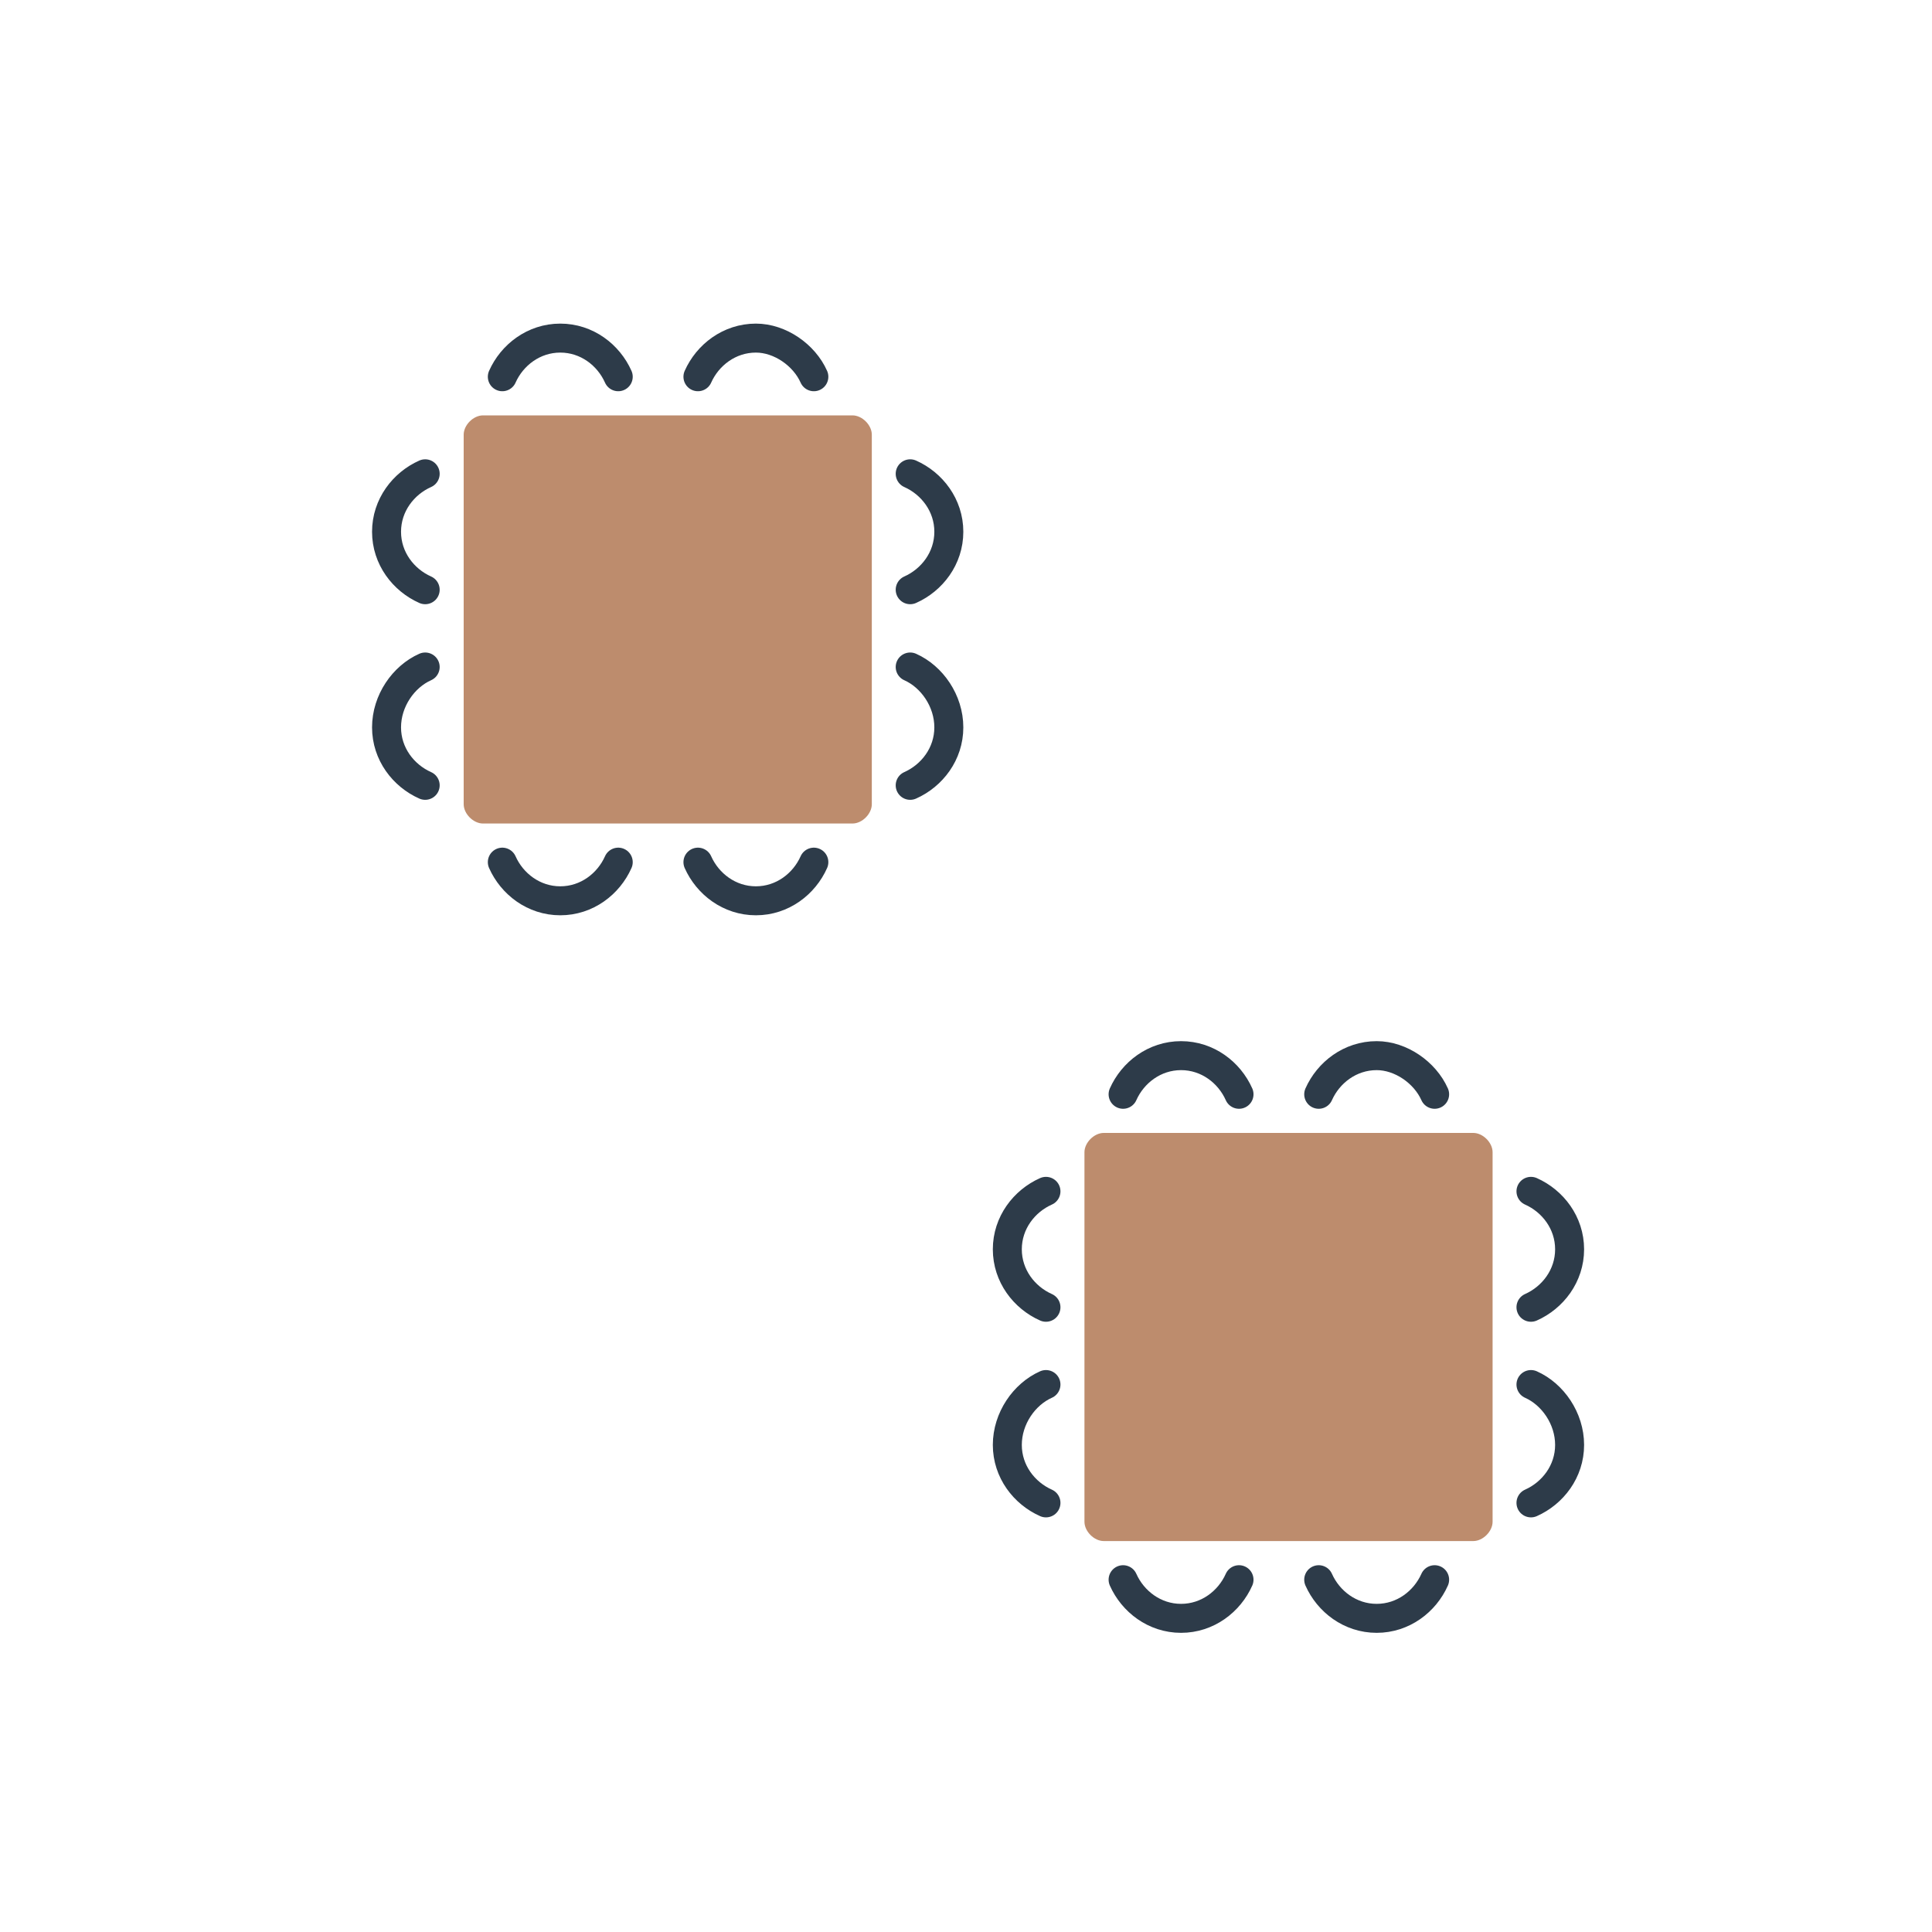 <?xml version="1.0" encoding="utf-8"?>
<!-- Generator: Adobe Illustrator 26.0.3, SVG Export Plug-In . SVG Version: 6.00 Build 0)  -->
<svg version="1.1" id="Livello_1" xmlns="http://www.w3.org/2000/svg" xmlns:xlink="http://www.w3.org/1999/xlink" x="0px" y="0px"
	 viewBox="0 0 80 80" style="enable-background:new 0 0 80 80;" xml:space="preserve">
<style type="text/css">
	.st0{fill-rule:evenodd;clip-rule:evenodd;fill:#FFFFFF;}
	.st1{fill:none;stroke:#2D3B49;stroke-width:1.2;stroke-linecap:round;stroke-linejoin:round;}
	.st2{fill-rule:evenodd;clip-rule:evenodd;fill:#BD8C6D;}
</style>
<desc>Created with Sketch.</desc>
<g id="Ilots">
	<rect class="st0" width="80" height="80"/>
	<g id="Group" transform="translate(16, 14)">
		<g id="Group-3">
			<path id="Path" class="st1" d="M9.6,1.6C9.2,0.7,8.3,0,7.2,0c-1.1,0-2,0.7-2.4,1.6"/>
			<path id="Path-Copy-6" class="st1" d="M9.6,21.7c-0.4,0.9-1.3,1.6-2.4,1.6c-1.1,0-2-0.7-2.4-1.6"/>
			<path id="Path-Copy-5" class="st1" d="M17.7,1.6C17.3,0.7,16.3,0,15.3,0c-1.1,0-2,0.7-2.4,1.6"/>
			<path id="Path-Copy-7" class="st1" d="M17.7,21.7c-0.4,0.9-1.3,1.6-2.4,1.6c-1.1,0-2-0.7-2.4-1.6"/>
			
				<g id="Group-2" transform="translate(0.803, 12.045) rotate(90) translate(-0.803, -12.045) translate(-5.623, 11.242)">
				<path id="Path-Copy-6_00000102541644415350688900000015582419664802015369_" class="st1" d="M4.8,0C4.4,0.9,3.5,1.6,2.4,1.6
					C1.3,1.6,0.4,0.9,0,0"/>
				<path id="Path-Copy-7_00000152221896278658705110000015422251519156635043_" class="st1" d="M12.9,0c-0.4,0.9-1.3,1.6-2.4,1.6
					C9.4,1.6,8.4,0.9,8,0"/>
			</g>
			
				<g id="Group-2-Copy" transform="translate(22.492, 12.045) scale(-1, 1) rotate(90) translate(-22.492, -12.045) translate(16.066, 11.242)">
				<path id="Path-Copy-6_00000098916379444090907510000003275368016129035696_" class="st1" d="M4.8,0C4.4,0.9,3.5,1.6,2.4,1.6
					C1.3,1.6,0.4,0.9,0,0"/>
				<path id="Path-Copy-7_00000043419964096912377780000005407728316351632771_" class="st1" d="M12.9,0c-0.4,0.9-1.3,1.6-2.4,1.6
					C9.4,1.6,8.4,0.9,8,0"/>
			</g>
			<path id="Rectangle" class="st2" d="M4,3.2h15.3c0.4,0,0.8,0.4,0.8,0.8v15.3c0,0.4-0.4,0.8-0.8,0.8H4c-0.4,0-0.8-0.4-0.8-0.8V4
				C3.2,3.6,3.6,3.2,4,3.2z"/>
		</g>
		<g id="Group-3-Copy" transform="translate(25.705, 29.712)">
			<path id="Path_00000181064362234406365940000014947730126124142474_" class="st1" d="M9.6,1.6C9.2,0.7,8.3,0,7.2,0
				c-1.1,0-2,0.7-2.4,1.6"/>
			<path id="Path-Copy-6_00000065073022679326260430000004360650815652593328_" class="st1" d="M9.6,21.7c-0.4,0.9-1.3,1.6-2.4,1.6
				c-1.1,0-2-0.7-2.4-1.6"/>
			<path id="Path-Copy-5_00000080170974403899949450000006249286823528285358_" class="st1" d="M17.7,1.6C17.3,0.7,16.3,0,15.3,0
				c-1.1,0-2,0.7-2.4,1.6"/>
			<path id="Path-Copy-7_00000078758808317644028760000013316010696695162513_" class="st1" d="M17.7,21.7c-0.4,0.9-1.3,1.6-2.4,1.6
				c-1.1,0-2-0.7-2.4-1.6"/>
			
				<g id="Group-2_00000037680093422781556130000007399855971603884200_" transform="translate(0.803, 12.045) rotate(90) translate(-0.803, -12.045) translate(-5.623, 11.242)">
				<path id="Path-Copy-6_00000162328299757333004250000014799440927295139736_" class="st1" d="M4.8,0C4.4,0.9,3.5,1.6,2.4,1.6
					C1.3,1.6,0.4,0.9,0,0"/>
				<path id="Path-Copy-7_00000140722789077411916470000003509841720463779221_" class="st1" d="M12.9,0c-0.4,0.9-1.3,1.6-2.4,1.6
					C9.4,1.6,8.4,0.9,8,0"/>
			</g>
			
				<g id="Group-2-Copy_00000129181651683581487170000015652769062987622054_" transform="translate(22.492, 12.045) scale(-1, 1) rotate(90) translate(-22.492, -12.045) translate(16.066, 11.242)">
				<path id="Path-Copy-6_00000000935586302419170980000009642657205949778571_" class="st1" d="M4.8,0C4.4,0.9,3.5,1.6,2.4,1.6
					C1.3,1.6,0.4,0.9,0,0"/>
				<path id="Path-Copy-7_00000155848426190552801670000016417429604532243888_" class="st1" d="M12.9,0c-0.4,0.9-1.3,1.6-2.4,1.6
					C9.4,1.6,8.4,0.9,8,0"/>
			</g>
			<path id="Rectangle_00000116932515623094622460000013944654915408897692_" class="st2" d="M4,3.2h15.3c0.4,0,0.8,0.4,0.8,0.8
				v15.3c0,0.4-0.4,0.8-0.8,0.8H4c-0.4,0-0.8-0.4-0.8-0.8V4C3.2,3.6,3.6,3.2,4,3.2z"/>
		</g>
	</g>
</g>
</svg>
